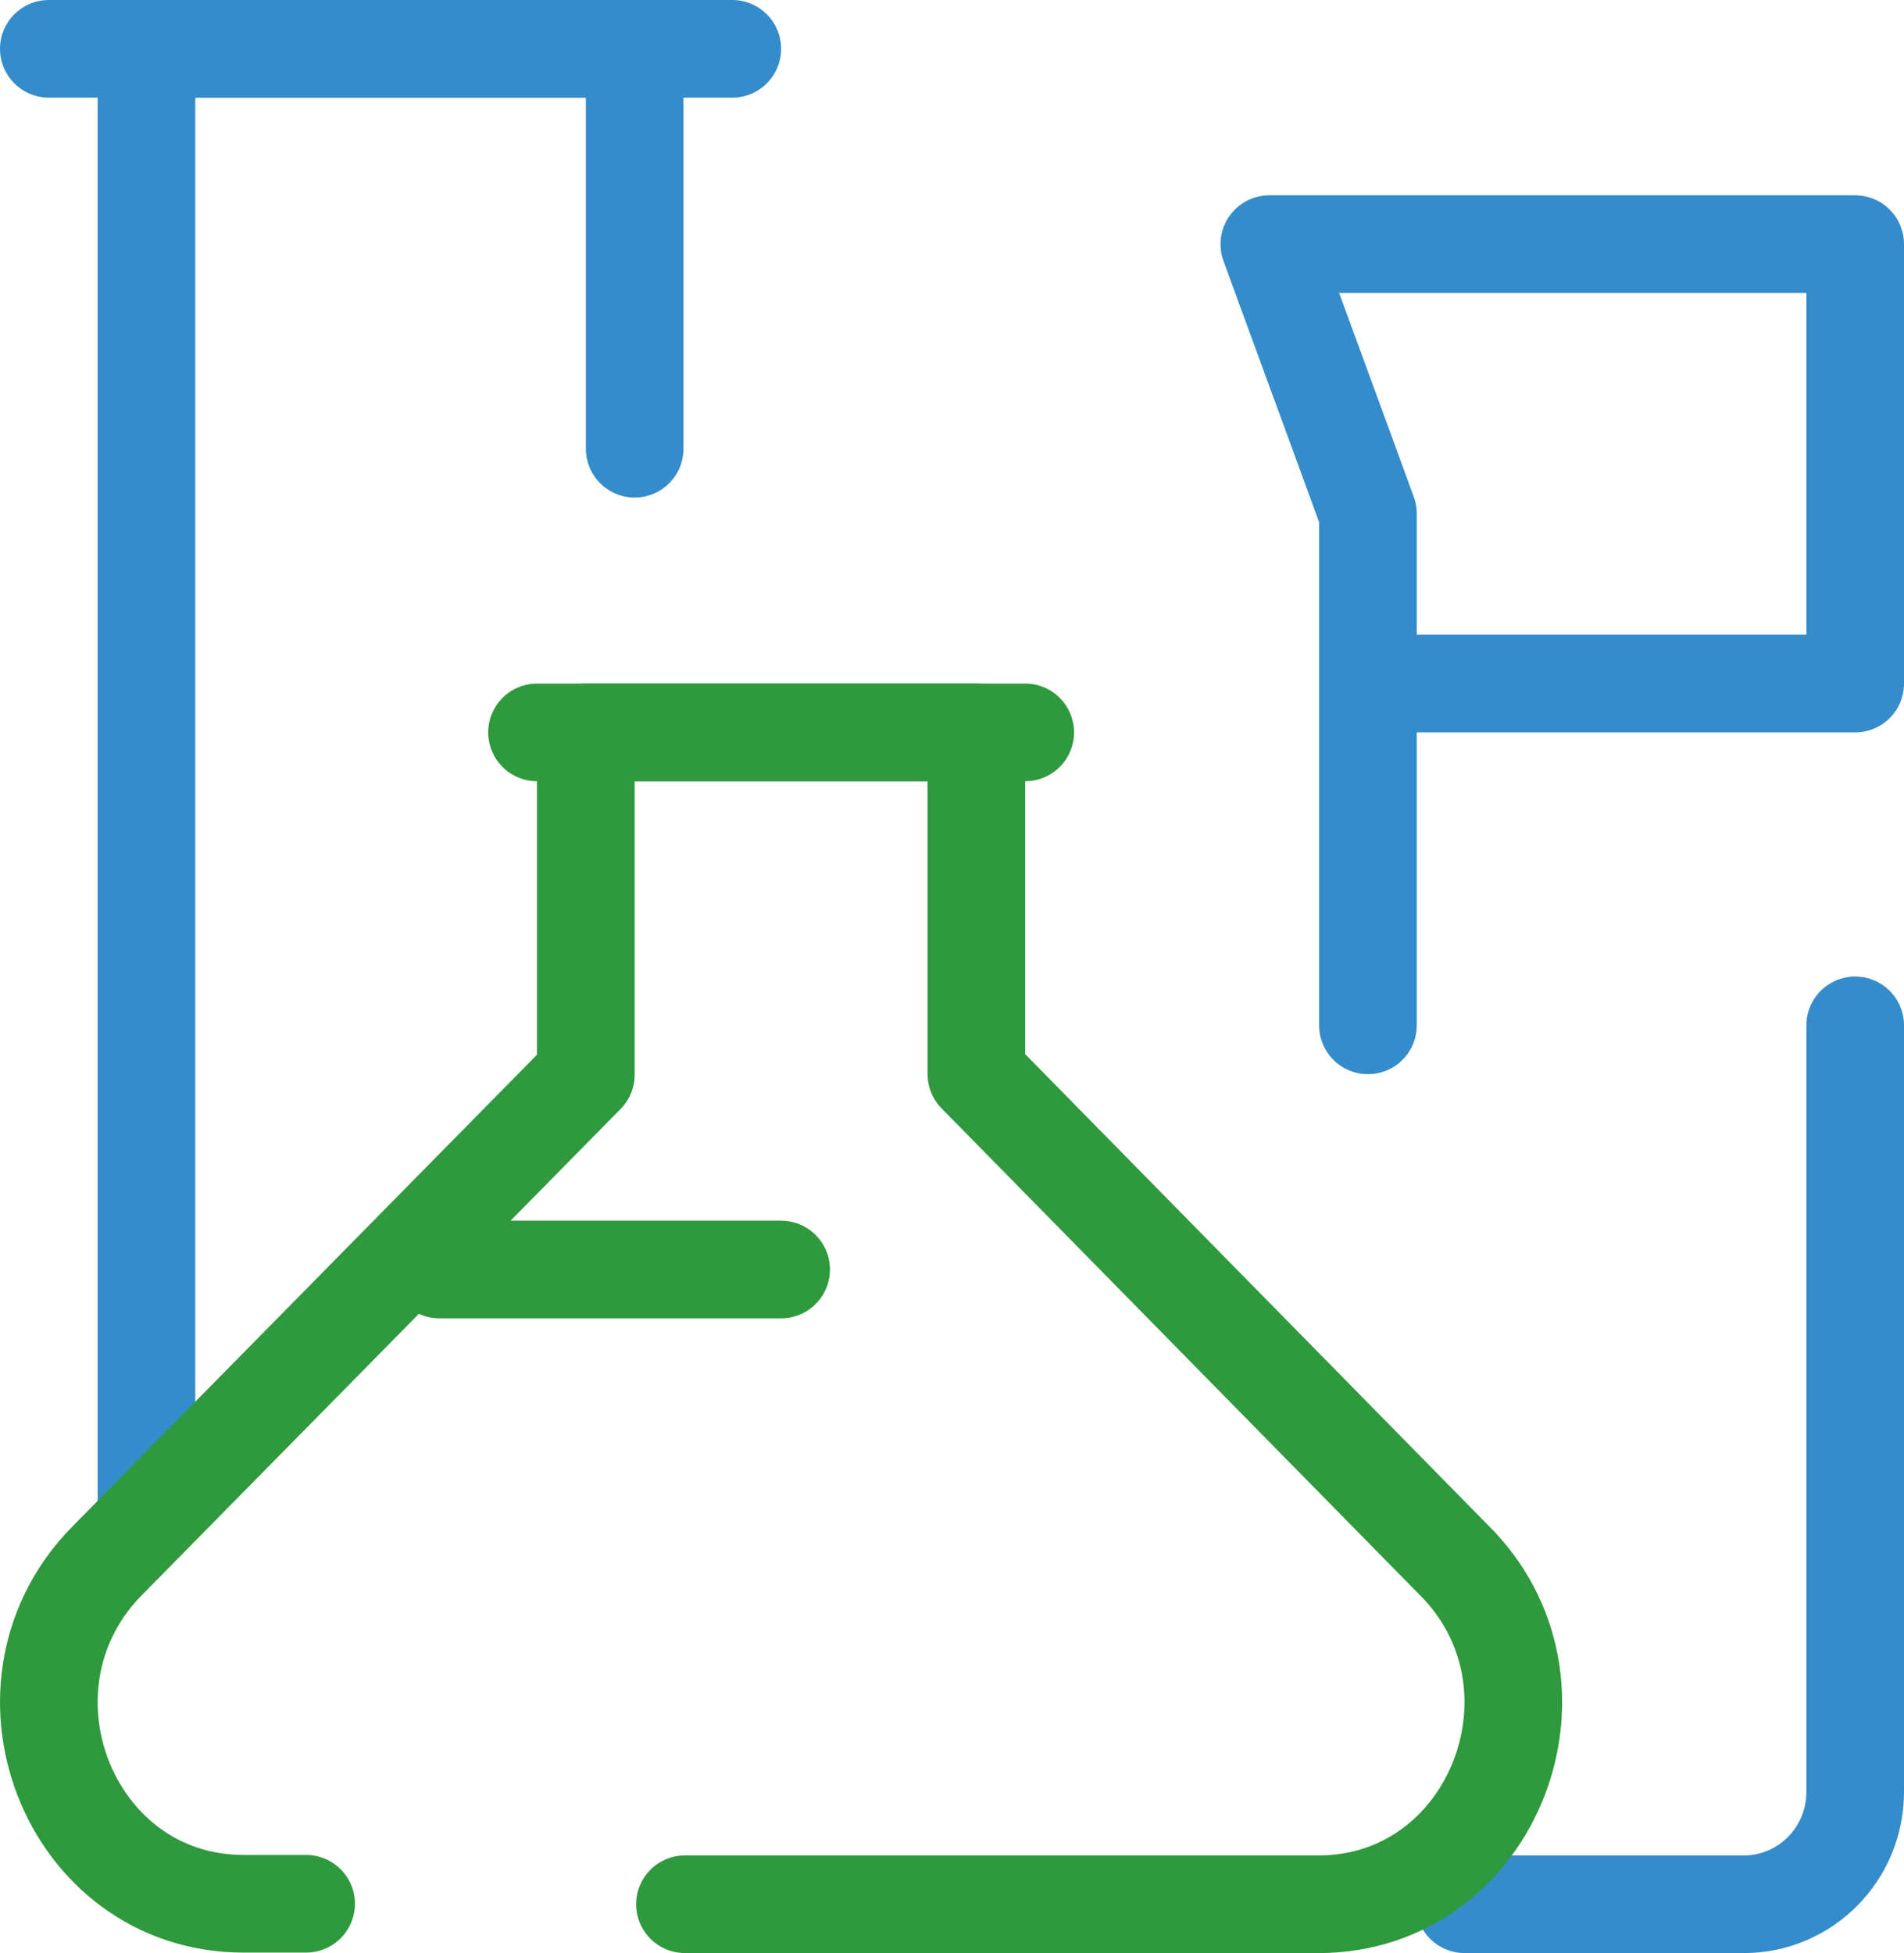 <?xml version="1.0" encoding="UTF-8"?>
<svg id="a" xmlns="http://www.w3.org/2000/svg" width="39" height="40" viewBox="0 0 39 40">
  <polyline points="3 31 3 1 13 1 13 9.19" style="fill: none; stroke: #358ccb; stroke-linecap: round; stroke-linejoin: round; stroke-width: 2px;"/>
  <line x1="1" y1="1" x2="15" y2="1" style="fill: none; stroke: #358ccb; stroke-linecap: round; stroke-linejoin: round; stroke-width: 2px;"/>
  <path d="M38,13.92V5h-12c.67,1.84,1.35,3.68,2.02,5.52v10.48" style="fill: none; stroke: #358ccb; stroke-linecap: round; stroke-linejoin: round; stroke-width: 2px;"/>
  <path d="M30,39h5.72c1.26,0,2.28-1.03,2.28-2.3v-15.7" style="fill: none; stroke: #358ccb; stroke-linecap: round; stroke-linejoin: round; stroke-width: 2px;"/>
  <line x1="29" y1="14" x2="38" y2="14" style="fill: none; stroke: #358ccb; stroke-linecap: round; stroke-linejoin: round; stroke-width: 2px;"/>
  <path d="M14.03,39h12.98c3.59,0,5.35-4.53,2.74-7.08-3.25-3.31-6.5-6.61-9.75-9.92v-7h-8v7.01c-3.25,3.3-6.5,6.6-9.75,9.9-2.61,2.56-.86,7.08,2.74,7.08h1.28" style="fill: none; stroke: #2f993d; stroke-linecap: round; stroke-linejoin: round; stroke-width: 2px;"/>
  <line x1="11" y1="15" x2="21" y2="15" style="fill: none; stroke: #2f993d; stroke-linecap: round; stroke-linejoin: round; stroke-width: 2px;"/>
  <line x1="9" y1="26" x2="16" y2="26" style="fill: none; stroke: #2f993d; stroke-linecap: round; stroke-linejoin: round; stroke-width: 2px;"/>
</svg>